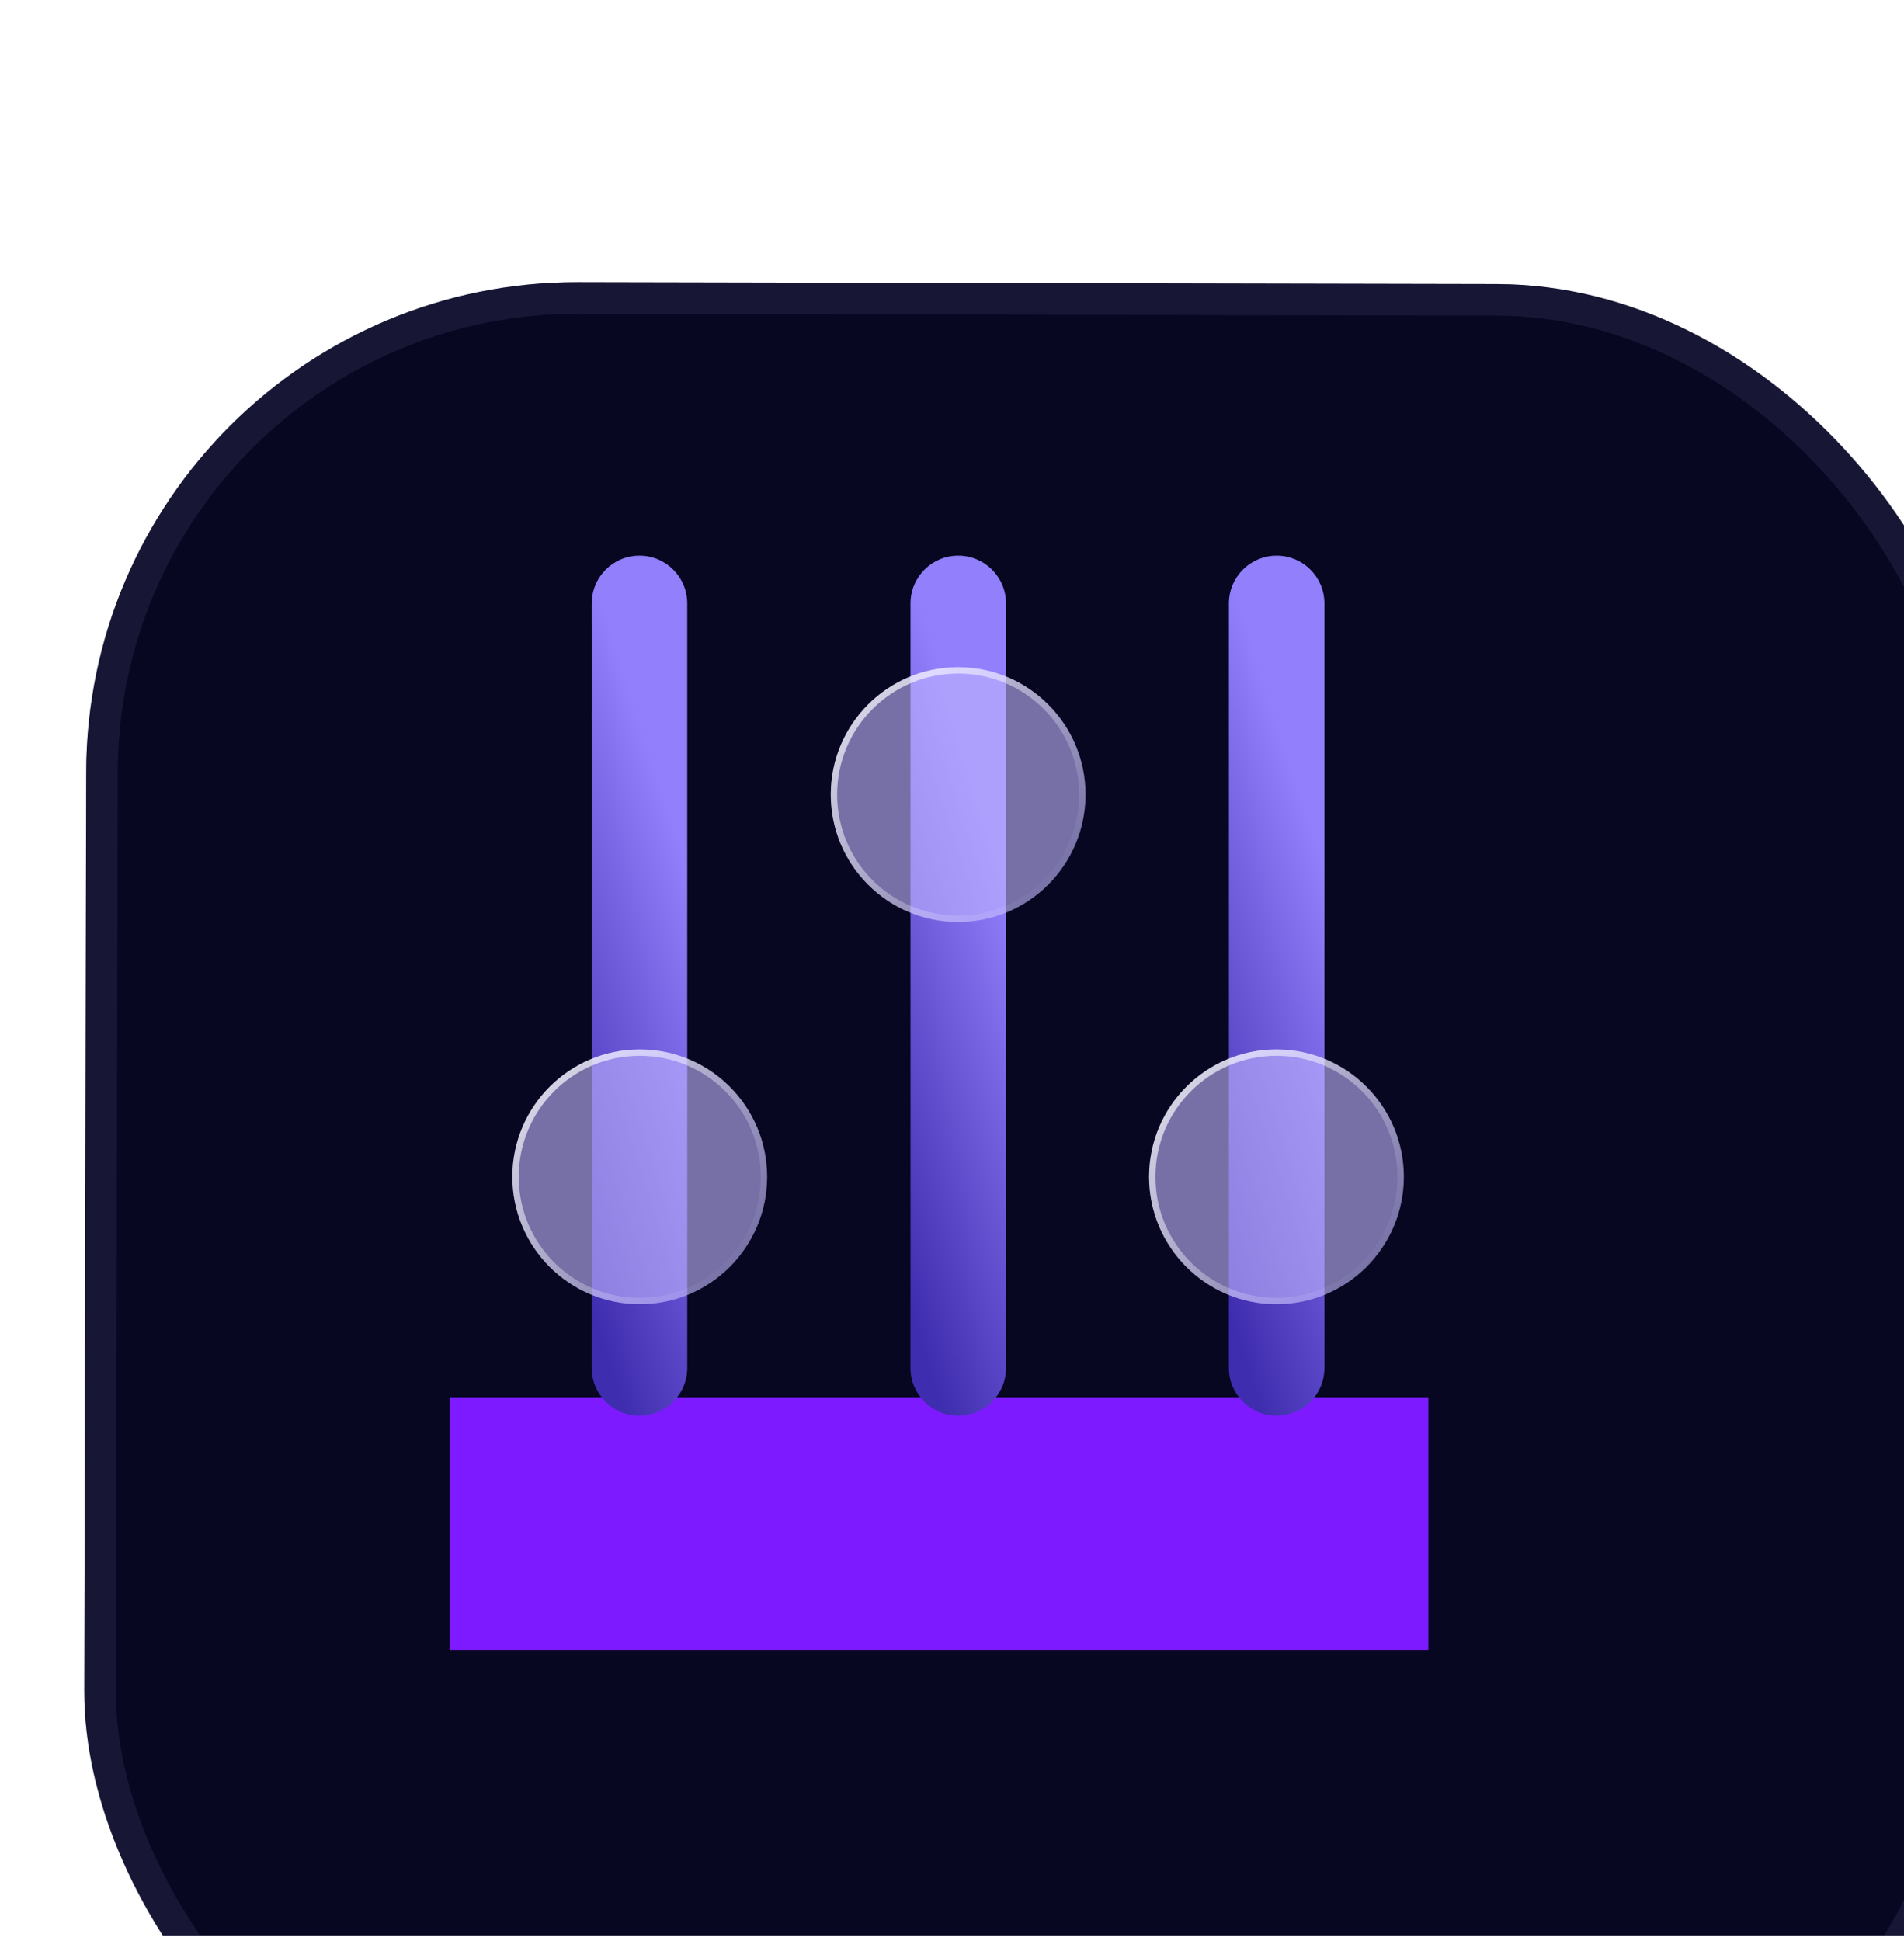 <svg width="52" height="53" viewBox="0 0 52 53" fill="none" xmlns="http://www.w3.org/2000/svg">
<g clip-path="url(#clip0_3331_1491)">
<g filter="url(#filter0_d_3331_1491)">
<rect x="0.106" y="0.85" width="51.892" height="51.892" rx="13.402" transform="rotate(0.119 0.106 0.85)" fill="#070722"/>
<rect x="0.536" y="1.282" width="51.031" height="51.031" rx="12.971" transform="rotate(0.119 0.536 1.282)" stroke="#3D3D61" stroke-opacity="0.3" stroke-width="0.862"/>
</g>
<g filter="url(#filter1_f_3331_1491)">
<rect x="12.287" y="38.154" width="26.723" height="6.896" fill="#7E1AFF"/>
</g>
<path fill-rule="evenodd" clip-rule="evenodd" d="M17.465 15.172C18.185 15.172 18.769 15.756 18.769 16.477L18.769 37.352C18.769 38.072 18.185 38.657 17.465 38.657C16.744 38.657 16.16 38.072 16.16 37.352L16.16 16.477C16.16 15.756 16.744 15.172 17.465 15.172Z" fill="url(#paint0_linear_3331_1491)"/>
<path fill-rule="evenodd" clip-rule="evenodd" d="M26.17 15.172C26.891 15.172 27.475 15.756 27.475 16.477L27.475 37.352C27.475 38.072 26.891 38.657 26.17 38.657C25.45 38.657 24.866 38.072 24.866 37.352L24.866 16.477C24.866 15.756 25.45 15.172 26.17 15.172Z" fill="url(#paint1_linear_3331_1491)"/>
<path fill-rule="evenodd" clip-rule="evenodd" d="M34.866 15.172C35.587 15.172 36.171 15.756 36.171 16.477L36.171 37.352C36.171 38.072 35.587 38.657 34.866 38.657C34.146 38.657 33.562 38.072 33.562 37.352L33.562 16.477C33.562 15.756 34.146 15.172 34.866 15.172Z" fill="url(#paint2_linear_3331_1491)"/>
<g filter="url(#filter2_b_3331_1491)">
<circle cx="17.472" cy="32.133" r="3.479" transform="rotate(90 17.472 32.133)" fill="#BFB5FF" fill-opacity="0.6"/>
<circle cx="17.472" cy="32.133" r="3.392" transform="rotate(90 17.472 32.133)" stroke="url(#paint3_linear_3331_1491)" stroke-width="0.174"/>
</g>
<g filter="url(#filter3_b_3331_1491)">
<circle cx="26.168" cy="21.696" r="3.479" transform="rotate(90 26.168 21.696)" fill="#BFB5FF" fill-opacity="0.6"/>
<circle cx="26.168" cy="21.696" r="3.392" transform="rotate(90 26.168 21.696)" stroke="url(#paint4_linear_3331_1491)" stroke-width="0.174"/>
</g>
<g filter="url(#filter4_b_3331_1491)">
<circle cx="34.861" cy="32.133" r="3.479" transform="rotate(90 34.861 32.133)" fill="#BFB5FF" fill-opacity="0.6"/>
<circle cx="34.861" cy="32.133" r="3.392" transform="rotate(90 34.861 32.133)" stroke="url(#paint5_linear_3331_1491)" stroke-width="0.174"/>
</g>
</g>
<defs>
<filter id="filter0_d_3331_1491" x="-19.675" y="-14.271" width="95.898" height="95.897" filterUnits="userSpaceOnUse" color-interpolation-filters="sRGB">
<feFlood flood-opacity="0" result="BackgroundImageFix"/>
<feColorMatrix in="SourceAlpha" type="matrix" values="0 0 0 0 0 0 0 0 0 0 0 0 0 0 0 0 0 0 127 0" result="hardAlpha"/>
<feMorphology radius="3.287" operator="erode" in="SourceAlpha" result="effect1_dropShadow_3331_1491"/>
<feOffset dx="2.276" dy="6.827"/>
<feGaussianBlur stdDeviation="12.643"/>
<feComposite in2="hardAlpha" operator="out"/>
<feColorMatrix type="matrix" values="0 0 0 0 0.085 0 0 0 0 0.203 0 0 0 0 0.312 0 0 0 0.1 0"/>
<feBlend mode="normal" in2="BackgroundImageFix" result="effect1_dropShadow_3331_1491"/>
<feBlend mode="normal" in="SourceGraphic" in2="effect1_dropShadow_3331_1491" result="shape"/>
</filter>
<filter id="filter1_f_3331_1491" x="0.287" y="26.154" width="50.723" height="30.896" filterUnits="userSpaceOnUse" color-interpolation-filters="sRGB">
<feFlood flood-opacity="0" result="BackgroundImageFix"/>
<feBlend mode="normal" in="SourceGraphic" in2="BackgroundImageFix" result="shape"/>
<feGaussianBlur stdDeviation="6" result="effect1_foregroundBlur_3331_1491"/>
</filter>
<filter id="filter2_b_3331_1491" x="10.514" y="25.175" width="13.917" height="13.917" filterUnits="userSpaceOnUse" color-interpolation-filters="sRGB">
<feFlood flood-opacity="0" result="BackgroundImageFix"/>
<feGaussianBlur in="BackgroundImageFix" stdDeviation="1.74"/>
<feComposite in2="SourceAlpha" operator="in" result="effect1_backgroundBlur_3331_1491"/>
<feBlend mode="normal" in="SourceGraphic" in2="effect1_backgroundBlur_3331_1491" result="shape"/>
</filter>
<filter id="filter3_b_3331_1491" x="19.209" y="14.738" width="13.917" height="13.917" filterUnits="userSpaceOnUse" color-interpolation-filters="sRGB">
<feFlood flood-opacity="0" result="BackgroundImageFix"/>
<feGaussianBlur in="BackgroundImageFix" stdDeviation="1.74"/>
<feComposite in2="SourceAlpha" operator="in" result="effect1_backgroundBlur_3331_1491"/>
<feBlend mode="normal" in="SourceGraphic" in2="effect1_backgroundBlur_3331_1491" result="shape"/>
</filter>
<filter id="filter4_b_3331_1491" x="27.902" y="25.175" width="13.917" height="13.917" filterUnits="userSpaceOnUse" color-interpolation-filters="sRGB">
<feFlood flood-opacity="0" result="BackgroundImageFix"/>
<feGaussianBlur in="BackgroundImageFix" stdDeviation="1.74"/>
<feComposite in2="SourceAlpha" operator="in" result="effect1_backgroundBlur_3331_1491"/>
<feBlend mode="normal" in="SourceGraphic" in2="effect1_backgroundBlur_3331_1491" result="shape"/>
</filter>
<linearGradient id="paint0_linear_3331_1491" x1="18.198" y1="21.946" x2="12.303" y2="23.851" gradientUnits="userSpaceOnUse">
<stop stop-color="#917FFB"/>
<stop offset="1" stop-color="#3F2DAF"/>
</linearGradient>
<linearGradient id="paint1_linear_3331_1491" x1="26.904" y1="21.946" x2="21.009" y2="23.851" gradientUnits="userSpaceOnUse">
<stop stop-color="#917FFB"/>
<stop offset="1" stop-color="#3F2DAF"/>
</linearGradient>
<linearGradient id="paint2_linear_3331_1491" x1="35.6" y1="21.946" x2="29.705" y2="23.851" gradientUnits="userSpaceOnUse">
<stop stop-color="#917FFB"/>
<stop offset="1" stop-color="#3F2DAF"/>
</linearGradient>
<linearGradient id="paint3_linear_3331_1491" x1="13.123" y1="37.352" x2="20.082" y2="29.524" gradientUnits="userSpaceOnUse">
<stop stop-color="white"/>
<stop offset="1" stop-color="white" stop-opacity="0"/>
</linearGradient>
<linearGradient id="paint4_linear_3331_1491" x1="21.819" y1="26.915" x2="28.777" y2="19.087" gradientUnits="userSpaceOnUse">
<stop stop-color="white"/>
<stop offset="1" stop-color="white" stop-opacity="0"/>
</linearGradient>
<linearGradient id="paint5_linear_3331_1491" x1="30.512" y1="37.352" x2="37.47" y2="29.524" gradientUnits="userSpaceOnUse">
<stop stop-color="white"/>
<stop offset="1" stop-color="white" stop-opacity="0"/>
</linearGradient>
<clipPath id="clip0_3331_1491">
<rect width="52" height="52" fill="white" transform="translate(0 0.85)"/>
</clipPath>
</defs>
</svg>
